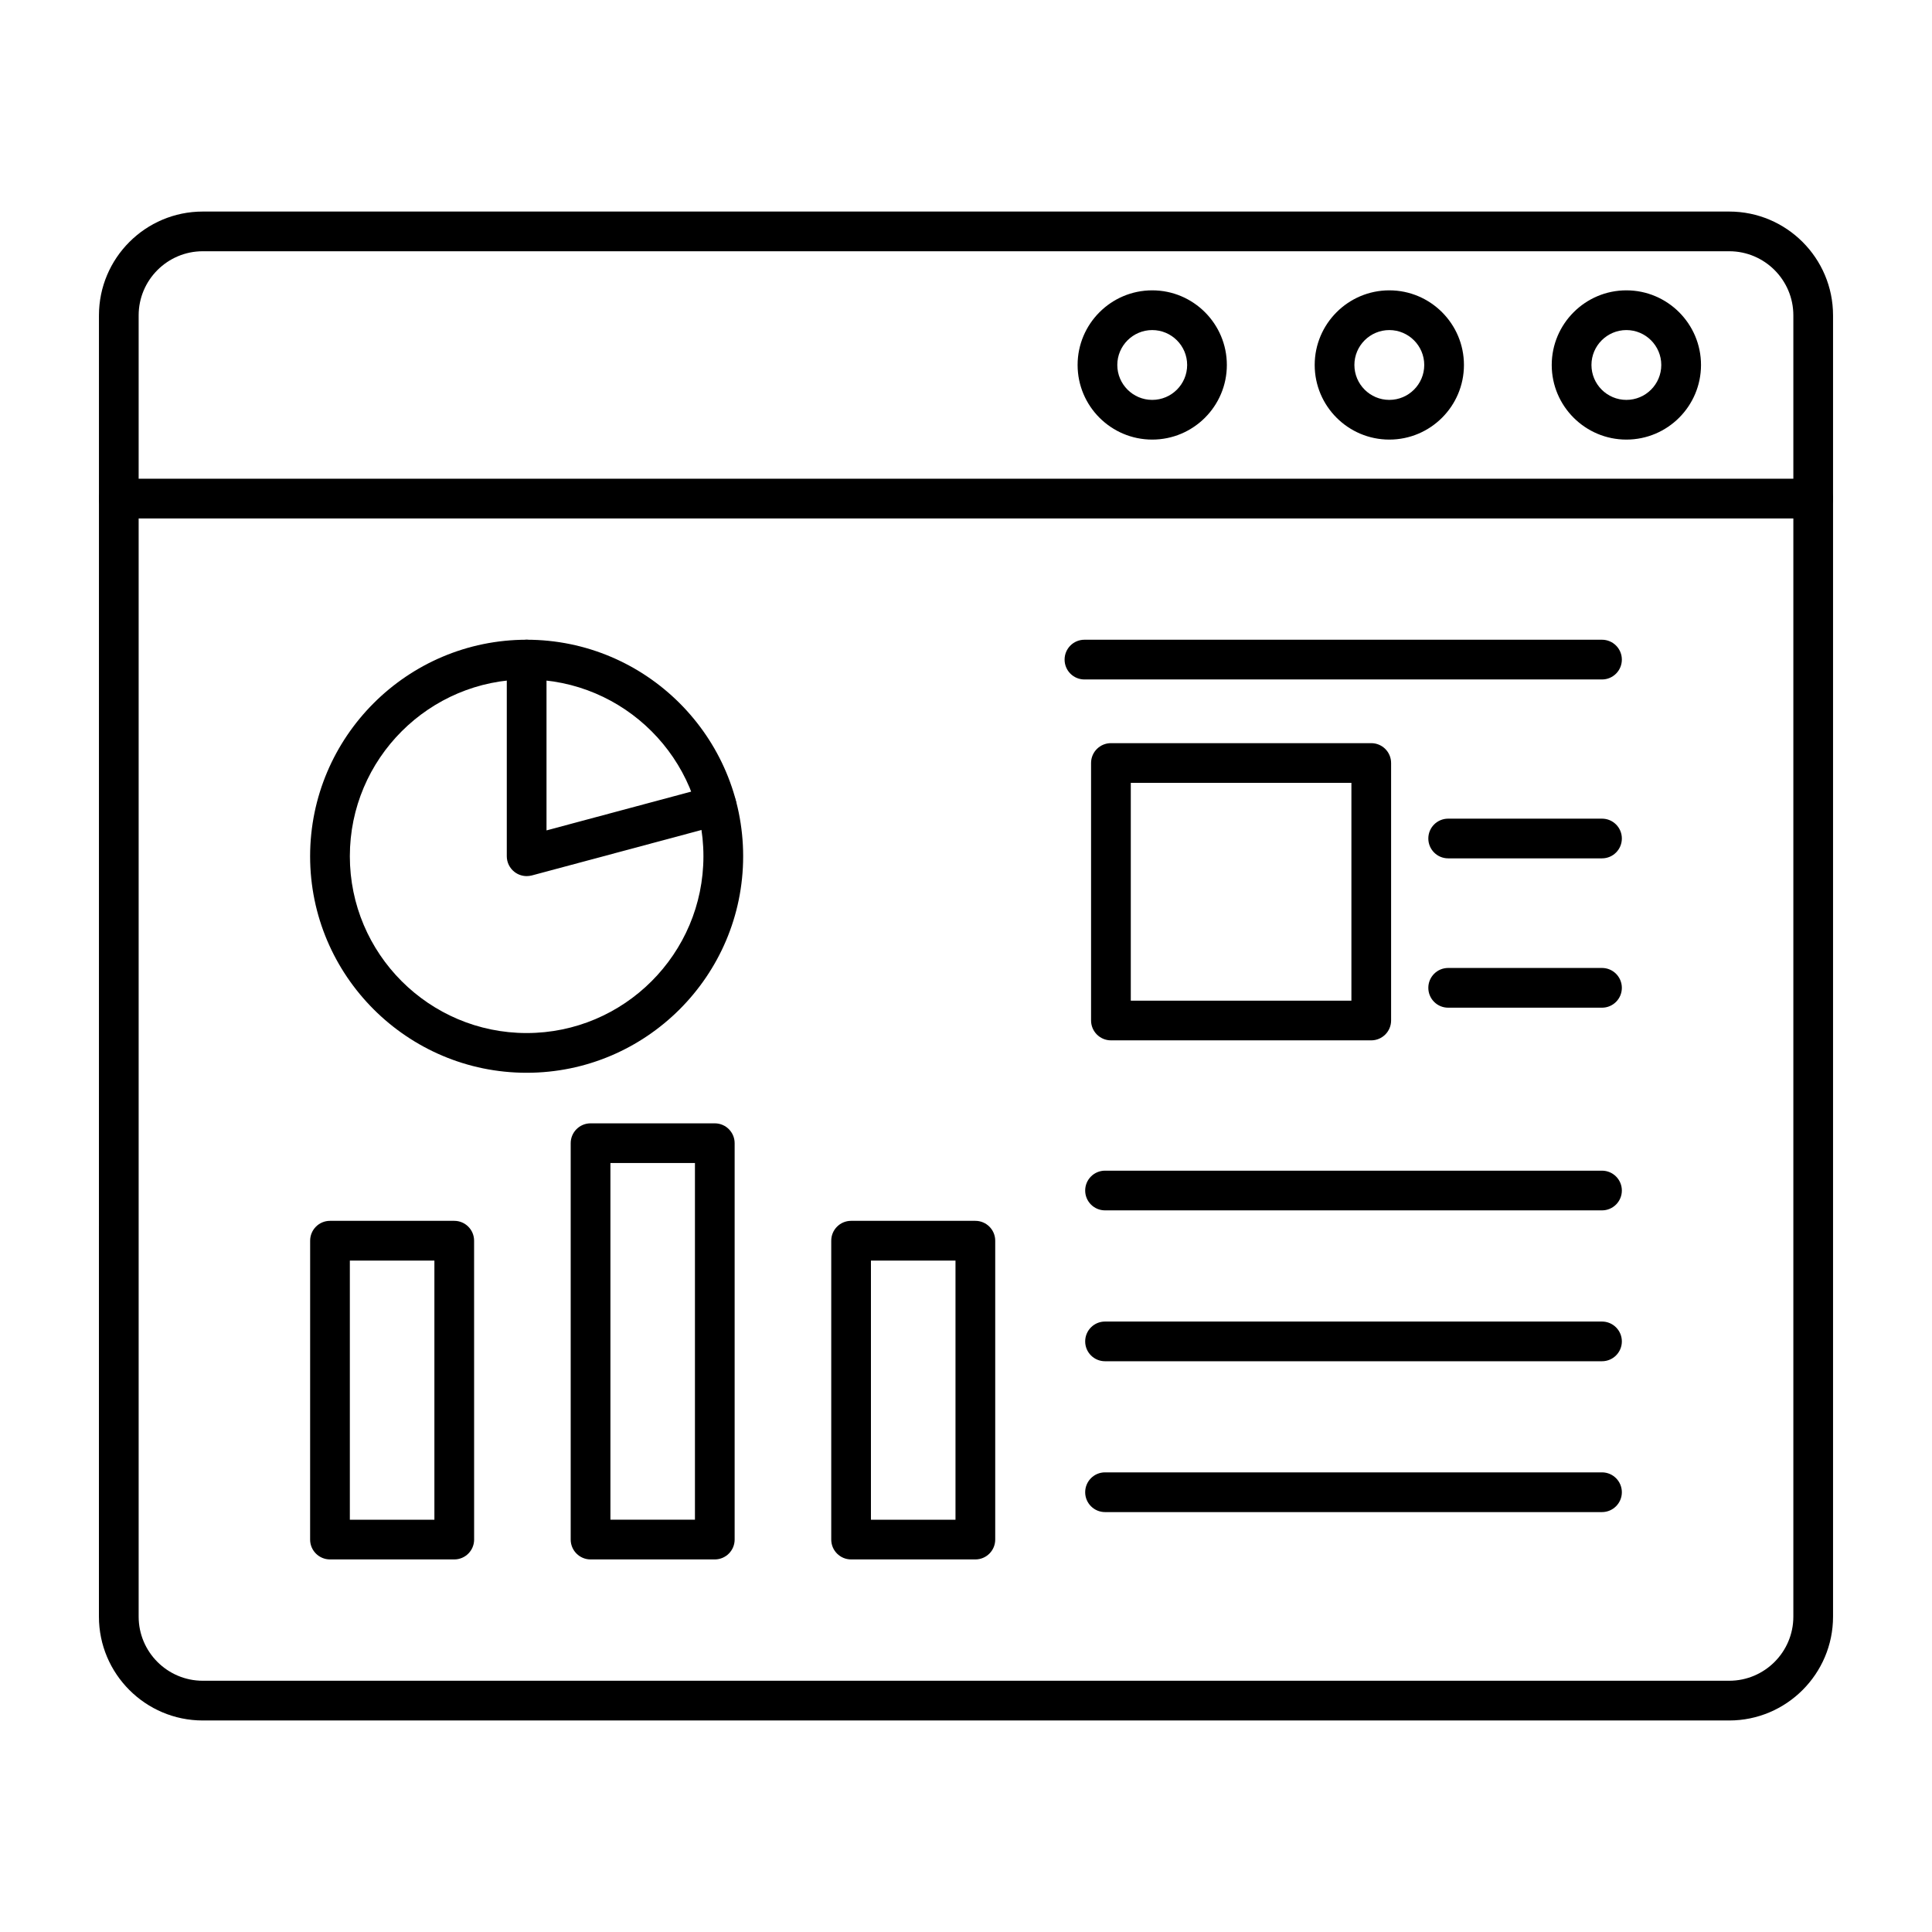<svg width="64" height="64" viewBox="0 0 64 64" fill="none" xmlns="http://www.w3.org/2000/svg">
<path fill-rule="evenodd" clip-rule="evenodd" d="M6.717 8.323C5.547 8.323 4.593 9.276 4.593 10.447L4.593 53.553C4.593 54.724 5.546 55.677 6.717 55.677H57.283C58.454 55.677 59.407 54.724 59.407 53.553L59.407 10.447C59.407 9.275 58.453 8.323 57.283 8.323H6.717ZM57.283 56.993H6.717C4.82 56.993 3.277 55.449 3.277 53.553L3.278 10.447C3.278 8.55 4.82 7.008 6.717 7.008H57.283C59.179 7.008 60.722 8.55 60.722 10.447L60.722 53.553C60.722 55.449 59.178 56.993 57.283 56.993Z" fill="black"/>
<path fill-rule="evenodd" clip-rule="evenodd" d="M60.065 17.174H3.935C3.572 17.174 3.277 16.879 3.277 16.516C3.278 16.153 3.572 15.858 3.935 15.858H60.065C60.428 15.858 60.722 16.153 60.722 16.516C60.722 16.879 60.428 17.174 60.065 17.174Z" fill="black"/>
<path fill-rule="evenodd" clip-rule="evenodd" d="M38.169 10.934C37.532 10.934 37.012 11.453 37.012 12.09C37.012 12.729 37.532 13.247 38.169 13.247C38.807 13.247 39.326 12.729 39.326 12.09C39.326 11.453 38.807 10.934 38.169 10.934ZM38.169 14.562C36.806 14.562 35.697 13.454 35.697 12.09C35.697 10.728 36.806 9.618 38.169 9.618C39.533 9.618 40.641 10.728 40.641 12.09C40.641 13.454 39.532 14.562 38.169 14.562Z" fill="black"/>
<path fill-rule="evenodd" clip-rule="evenodd" d="M46.023 10.934C45.385 10.934 44.866 11.453 44.866 12.09C44.867 12.729 45.385 13.247 46.023 13.247C46.66 13.247 47.18 12.729 47.18 12.09C47.18 11.453 46.66 10.934 46.023 10.934ZM46.023 14.562C44.66 14.562 43.551 13.454 43.551 12.09C43.551 10.728 44.66 9.618 46.023 9.618C47.387 9.618 48.495 10.728 48.495 12.09C48.495 13.454 47.386 14.562 46.023 14.562Z" fill="black"/>
<path fill-rule="evenodd" clip-rule="evenodd" d="M53.876 10.934C53.239 10.934 52.719 11.453 52.719 12.09C52.719 12.729 53.238 13.247 53.876 13.247C54.514 13.247 55.032 12.729 55.032 12.09C55.032 11.453 54.514 10.934 53.876 10.934ZM53.876 14.562C52.514 14.562 51.403 13.454 51.403 12.09C51.404 10.728 52.513 9.618 53.876 9.618C55.239 9.618 56.348 10.728 56.348 12.09C56.348 13.454 55.239 14.562 53.876 14.562Z" fill="black"/>
<path fill-rule="evenodd" clip-rule="evenodd" d="M17.446 22.508C14.217 22.508 11.589 25.135 11.589 28.364C11.589 31.594 14.216 34.221 17.446 34.221C20.675 34.221 23.302 31.594 23.302 28.364C23.303 25.135 20.675 22.508 17.446 22.508ZM17.446 35.537C13.492 35.537 10.273 32.32 10.273 28.365C10.274 24.41 13.491 21.192 17.446 21.192C21.401 21.192 24.618 24.41 24.618 28.365C24.618 32.32 21.401 35.537 17.446 35.537Z" fill="black"/>
<path fill-rule="evenodd" clip-rule="evenodd" d="M17.446 29.022C17.304 29.022 17.162 28.975 17.046 28.886C16.884 28.762 16.788 28.569 16.788 28.365L16.788 21.85C16.788 21.487 17.083 21.192 17.446 21.192C17.81 21.192 18.104 21.487 18.104 21.85L18.104 27.508L23.565 26.044C23.916 25.951 24.277 26.158 24.37 26.509C24.464 26.861 24.256 27.22 23.905 27.315L17.616 29.001C17.561 29.015 17.503 29.022 17.446 29.022Z" fill="black"/>
<path fill-rule="evenodd" clip-rule="evenodd" d="M53.069 22.508H35.924C35.559 22.508 35.266 22.214 35.266 21.85C35.266 21.487 35.559 21.192 35.924 21.192H53.068C53.431 21.192 53.726 21.487 53.726 21.85C53.726 22.214 53.431 22.508 53.069 22.508Z" fill="black"/>
<path fill-rule="evenodd" clip-rule="evenodd" d="M37.459 33.148H44.767V25.933H37.459V33.148ZM45.424 34.463H36.801C36.438 34.463 36.143 34.168 36.143 33.805L36.143 25.275C36.143 24.912 36.438 24.618 36.801 24.618L45.424 24.618C45.788 24.618 46.082 24.912 46.082 25.275L46.082 33.805C46.082 34.168 45.787 34.463 45.424 34.463Z" fill="black"/>
<path fill-rule="evenodd" clip-rule="evenodd" d="M53.069 28.434H47.972C47.609 28.434 47.315 28.14 47.315 27.776C47.315 27.413 47.609 27.119 47.972 27.119L53.069 27.119C53.431 27.119 53.726 27.413 53.726 27.776C53.726 28.14 53.431 28.434 53.069 28.434Z" fill="black"/>
<path fill-rule="evenodd" clip-rule="evenodd" d="M53.069 33.381H47.972C47.609 33.381 47.315 33.087 47.315 32.723C47.315 32.36 47.609 32.065 47.972 32.065H53.069C53.431 32.065 53.726 32.36 53.726 32.723C53.726 33.087 53.431 33.381 53.069 33.381Z" fill="black"/>
<path fill-rule="evenodd" clip-rule="evenodd" d="M11.589 50.343H14.39V41.758H11.589V50.343ZM15.048 51.658H10.932C10.568 51.658 10.273 51.363 10.273 51L10.274 41.1C10.274 40.736 10.568 40.442 10.931 40.442L15.048 40.442C15.411 40.442 15.705 40.736 15.705 41.1L15.706 51C15.706 51.364 15.411 51.658 15.048 51.658Z" fill="black"/>
<path fill-rule="evenodd" clip-rule="evenodd" d="M20.221 50.342H23.021V38.527H20.221V50.342ZM23.678 51.658H19.563C19.2 51.658 18.905 51.363 18.905 51L18.905 37.87C18.905 37.507 19.2 37.212 19.563 37.212H23.678C24.042 37.212 24.336 37.507 24.336 37.87L24.336 51C24.336 51.363 24.041 51.658 23.678 51.658Z" fill="black"/>
<path fill-rule="evenodd" clip-rule="evenodd" d="M28.851 50.343H31.652V41.758H28.851V50.343ZM32.31 51.658H28.194C27.83 51.658 27.536 51.363 27.536 51L27.536 41.1C27.536 40.736 27.83 40.442 28.193 40.442L32.31 40.442C32.673 40.442 32.968 40.736 32.968 41.1L32.968 51C32.968 51.364 32.673 51.658 32.31 51.658Z" fill="black"/>
<path fill-rule="evenodd" clip-rule="evenodd" d="M53.068 40.095H36.606C36.242 40.095 35.948 39.801 35.948 39.438C35.948 39.074 36.242 38.78 36.605 38.78H53.068C53.431 38.78 53.726 39.074 53.726 39.438C53.726 39.801 53.431 40.095 53.068 40.095Z" fill="black"/>
<path fill-rule="evenodd" clip-rule="evenodd" d="M53.068 45.093H36.606C36.242 45.093 35.948 44.799 35.948 44.436C35.948 44.072 36.242 43.778 36.605 43.778L53.068 43.778C53.431 43.778 53.726 44.072 53.726 44.436C53.726 44.799 53.431 45.093 53.068 45.093Z" fill="black"/>
<path fill-rule="evenodd" clip-rule="evenodd" d="M53.068 50.09H36.606C36.242 50.09 35.948 49.795 35.948 49.432C35.948 49.069 36.242 48.774 36.605 48.774H53.068C53.431 48.774 53.726 49.069 53.726 49.432C53.726 49.795 53.431 50.09 53.068 50.09Z" fill="black"/>
</svg>
